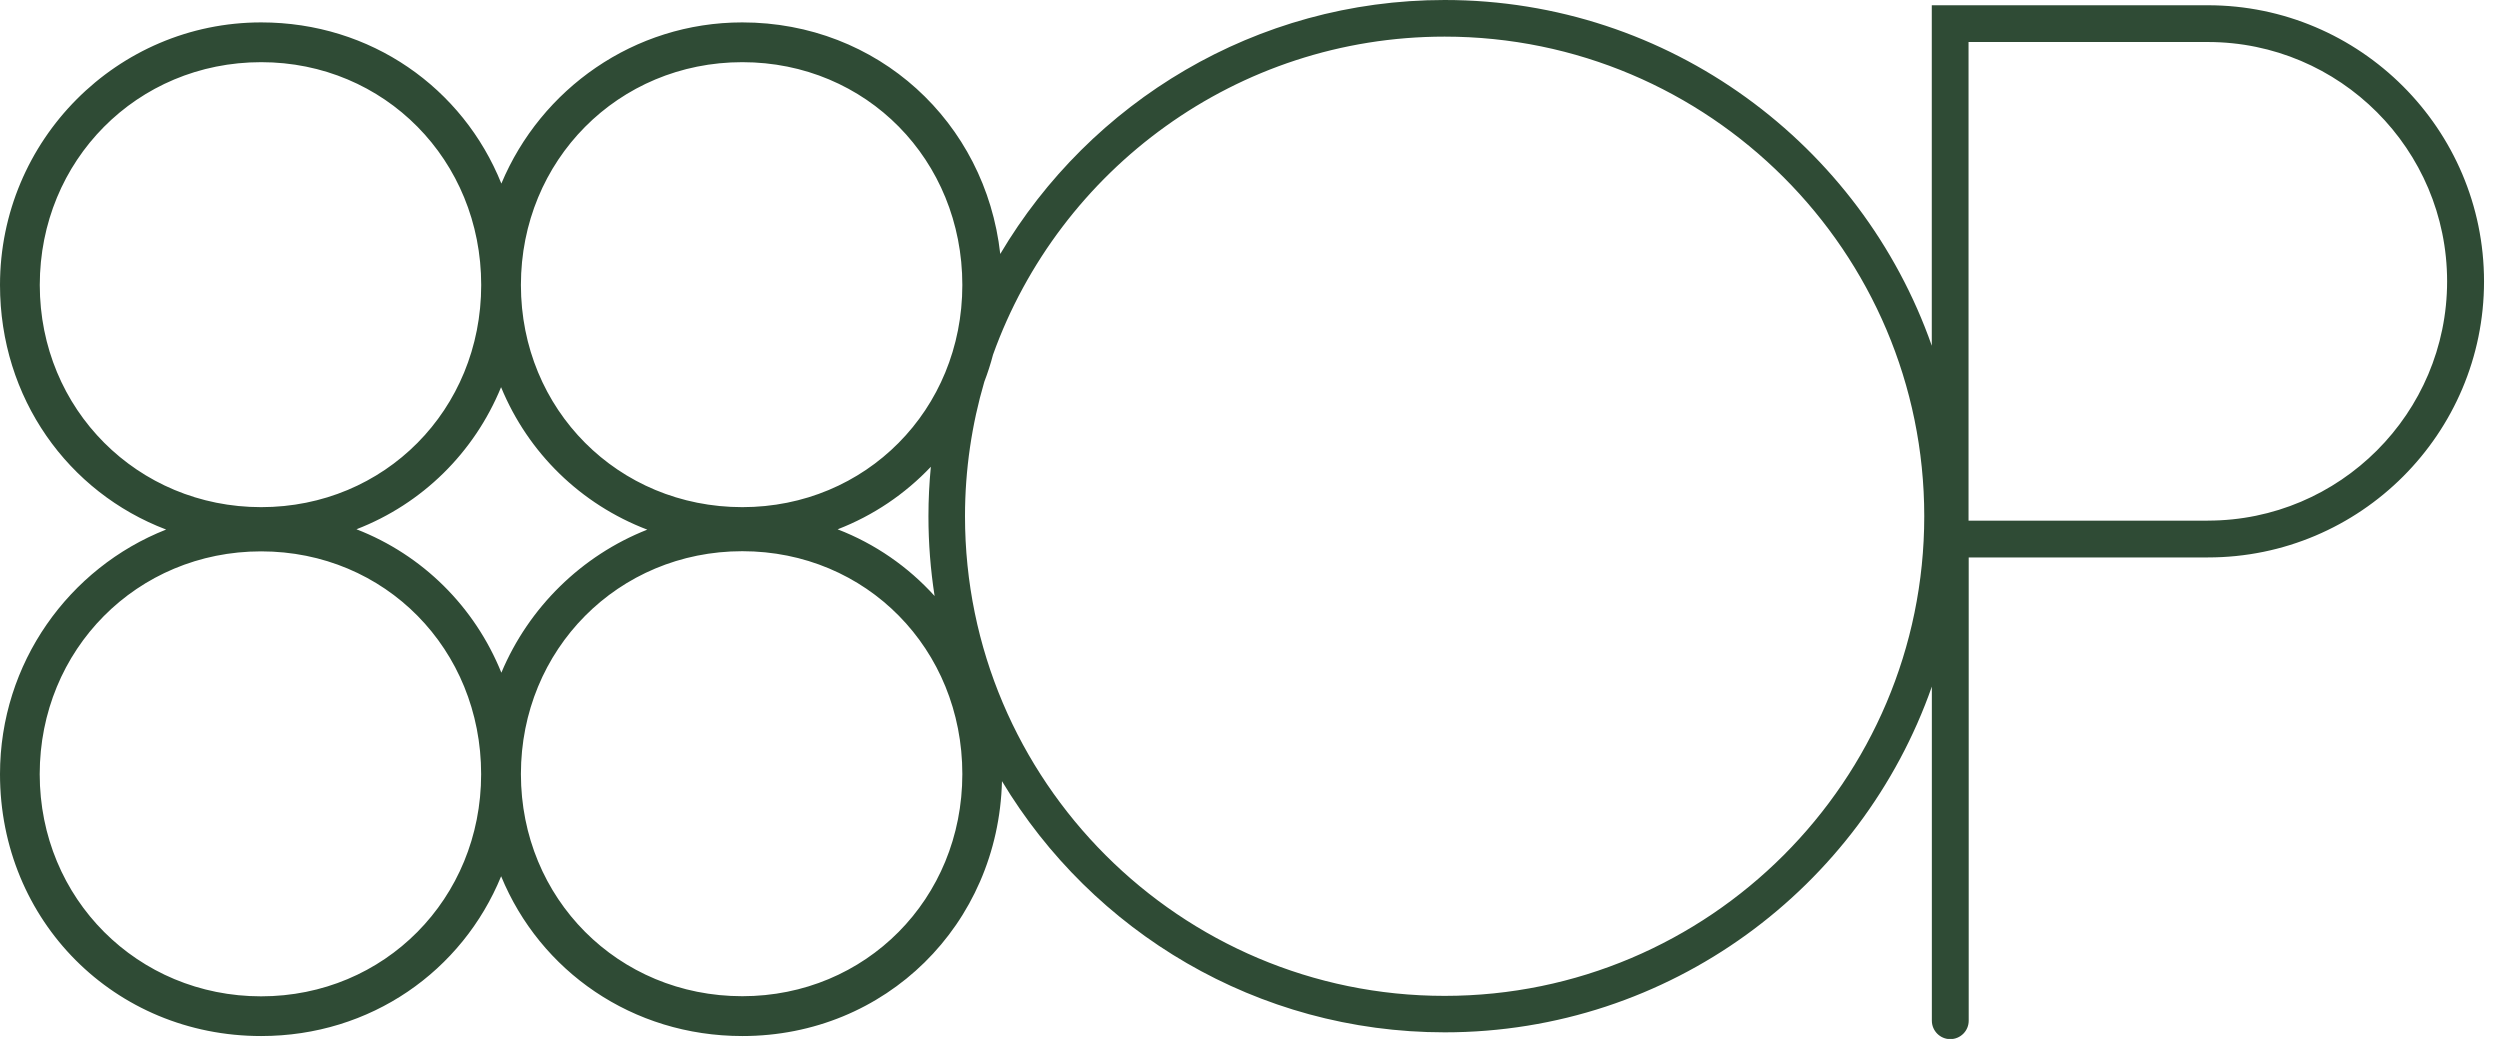 <svg width="77" height="32" viewBox="0 0 77 32" fill="none" xmlns="http://www.w3.org/2000/svg">
<path d="M68.001 0.162H59.499V10.649C57.325 4.455 51.422 0 44.494 0C38.675 0 33.579 3.144 30.808 7.822C30.354 3.753 27.029 0.69 22.861 0.69C19.526 0.69 16.66 2.742 15.442 5.654C14.259 2.711 11.427 0.69 8.044 0.69C3.608 0.69 0 4.318 0 8.778C0 12.261 2.096 15.162 5.117 16.31C2.126 17.489 0 20.42 0 23.843C0 28.367 3.533 31.91 8.044 31.91C11.418 31.91 14.24 29.907 15.435 26.989C16.634 29.907 19.473 31.91 22.865 31.91C27.279 31.91 30.75 28.48 30.861 24.06C33.642 28.691 38.713 31.796 44.497 31.796C51.425 31.796 57.327 27.341 59.501 21.147V31.437C59.501 31.75 59.756 32.005 60.068 32.005C60.381 32.005 60.636 31.752 60.636 31.437V17.169H68.006C72.695 17.169 76.508 13.356 76.508 8.667C76.508 3.978 72.688 0.162 68.001 0.162ZM22.863 30.683C19.04 30.683 16.044 27.677 16.044 23.84C16.044 20.003 19.04 16.977 22.863 16.977C26.686 16.977 29.64 19.992 29.64 23.84C29.64 27.689 26.663 30.683 22.863 30.683ZM8.044 1.915C11.844 1.915 14.821 4.93 14.821 8.778C14.821 12.626 11.844 15.62 8.044 15.62C4.244 15.62 1.225 12.612 1.225 8.778C1.225 4.944 4.221 1.915 8.044 1.915ZM10.98 16.301C13.006 15.518 14.608 13.939 15.433 11.925C16.266 13.951 17.889 15.532 19.936 16.313C17.913 17.111 16.285 18.709 15.442 20.719C14.62 18.684 13.013 17.091 10.978 16.301H10.98ZM22.863 15.62C19.04 15.62 16.044 12.615 16.044 8.778C16.044 4.941 19.04 1.915 22.863 1.915C26.686 1.915 29.64 4.93 29.64 8.778C29.64 12.626 26.663 15.62 22.863 15.62ZM14.819 23.845C14.819 27.682 11.841 30.687 8.042 30.687C4.242 30.687 1.223 27.682 1.223 23.845C1.223 20.008 4.219 16.982 8.042 16.982C11.864 16.982 14.819 19.997 14.819 23.845ZM25.799 16.303C26.901 15.877 27.876 15.215 28.67 14.377C28.622 14.879 28.596 15.386 28.596 15.9C28.596 16.736 28.661 17.556 28.786 18.357C27.971 17.456 26.955 16.75 25.799 16.303ZM44.494 30.673C36.349 30.673 29.722 24.046 29.722 15.9C29.722 14.463 29.932 13.073 30.317 11.758C30.421 11.487 30.511 11.209 30.585 10.925C32.632 5.219 38.092 1.128 44.494 1.128C52.64 1.128 59.267 7.755 59.267 15.9C59.267 24.046 52.64 30.673 44.494 30.673ZM68.001 16.037H60.631V1.294H68.001C72.065 1.294 75.371 4.601 75.371 8.665C75.371 12.728 72.065 16.035 68.001 16.035V16.037Z" fill="#2F4B35"/>
</svg>
